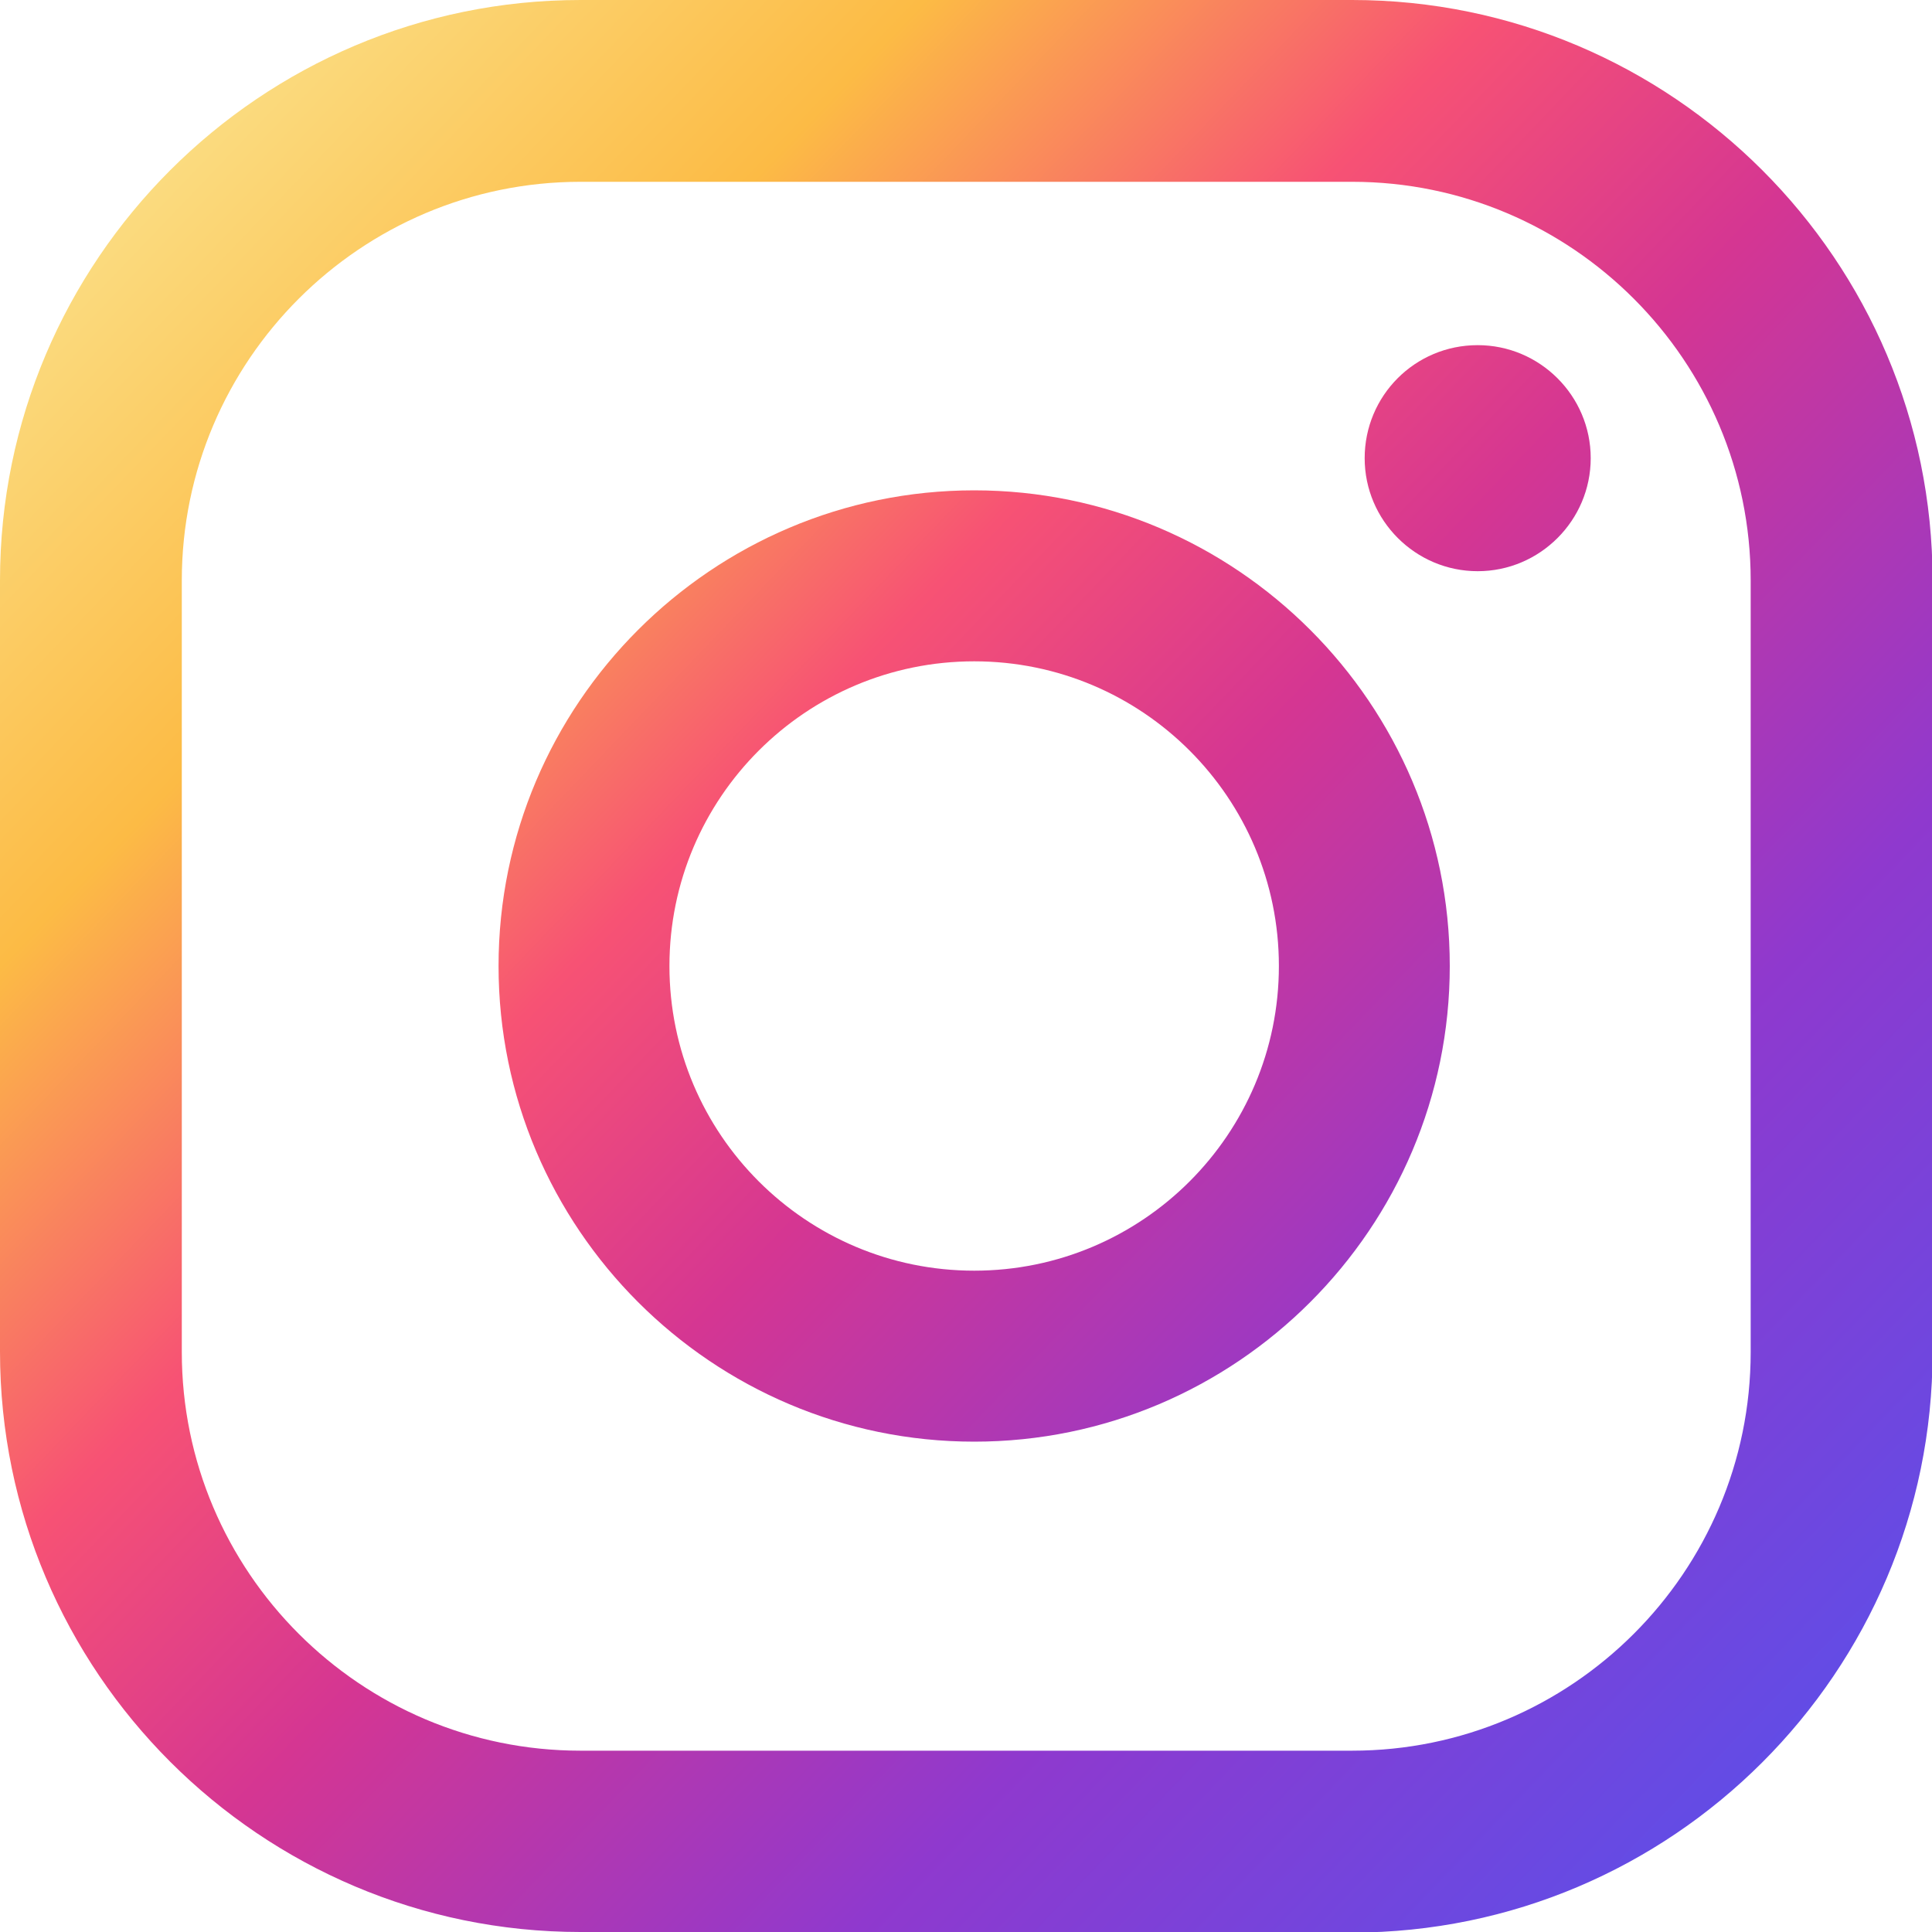 <svg width="20" height="20" viewBox="0 0 20 20" fill="none" xmlns="http://www.w3.org/2000/svg">
<g clip-path="url(#clip0_2343_12014)">
<path d="M15.297 3.573C14.646 3.573 14.127 4.098 14.127 4.743C14.127 5.387 14.652 5.913 15.297 5.913C15.941 5.913 16.467 5.387 16.467 4.743C16.467 4.098 15.941 3.573 15.297 3.573Z" fill="url(#paint0_linear_2343_12014)"/>
<path d="M10.085 5.076C7.371 5.076 5.161 7.287 5.161 10C5.161 12.713 7.371 14.924 10.085 14.924C12.798 14.924 15.008 12.713 15.008 10C15.008 7.287 12.798 5.076 10.085 5.076ZM10.085 13.154C8.344 13.154 6.93 11.741 6.93 10C6.93 8.259 8.344 6.846 10.085 6.846C11.826 6.846 13.239 8.259 13.239 10C13.239 11.741 11.826 13.154 10.085 13.154Z" fill="url(#paint1_linear_2343_12014)"/>
<path d="M13.991 20H6.009C2.696 20 0 17.304 0 13.991V6.009C0 2.696 2.696 0 6.009 0H13.997C17.309 0 20.006 2.696 20.006 6.009V13.997C20.006 17.309 17.309 20.006 13.997 20.006L13.991 20ZM6.009 1.882C3.737 1.882 1.882 3.731 1.882 6.009V13.997C1.882 16.269 3.731 18.123 6.009 18.123H13.997C16.269 18.123 18.123 16.275 18.123 13.997V6.009C18.123 3.737 16.275 1.882 13.997 1.882H6.009Z" fill="url(#paint2_linear_2343_12014)"/>
</g>
<defs>
<linearGradient id="paint0_linear_2343_12014" x1="6.133" y1="-4.025" x2="24.273" y2="13.335" gradientUnits="userSpaceOnUse">
<stop stop-color="#FBE18A"/>
<stop offset="0.21" stop-color="#FCBB45"/>
<stop offset="0.38" stop-color="#F75274"/>
<stop offset="0.52" stop-color="#D53692"/>
<stop offset="0.74" stop-color="#8F39CE"/>
<stop offset="1" stop-color="#5B4FE9"/>
</linearGradient>
<linearGradient id="paint1_linear_2343_12014" x1="1.018" y1="1.323" x2="19.152" y2="18.683" gradientUnits="userSpaceOnUse">
<stop stop-color="#FBE18A"/>
<stop offset="0.21" stop-color="#FCBB45"/>
<stop offset="0.38" stop-color="#F75274"/>
<stop offset="0.52" stop-color="#D53692"/>
<stop offset="0.74" stop-color="#8F39CE"/>
<stop offset="1" stop-color="#5B4FE9"/>
</linearGradient>
<linearGradient id="paint2_linear_2343_12014" x1="0.978" y1="1.362" x2="19.113" y2="18.722" gradientUnits="userSpaceOnUse">
<stop stop-color="#FBE18A"/>
<stop offset="0.21" stop-color="#FCBB45"/>
<stop offset="0.38" stop-color="#F75274"/>
<stop offset="0.52" stop-color="#D53692"/>
<stop offset="0.74" stop-color="#8F39CE"/>
<stop offset="1" stop-color="#5B4FE9"/>
</linearGradient>
<clipPath id="clip0_2343_12014">
<rect width="20" height="20" fill="white"/>
</clipPath>
</defs>
</svg>
